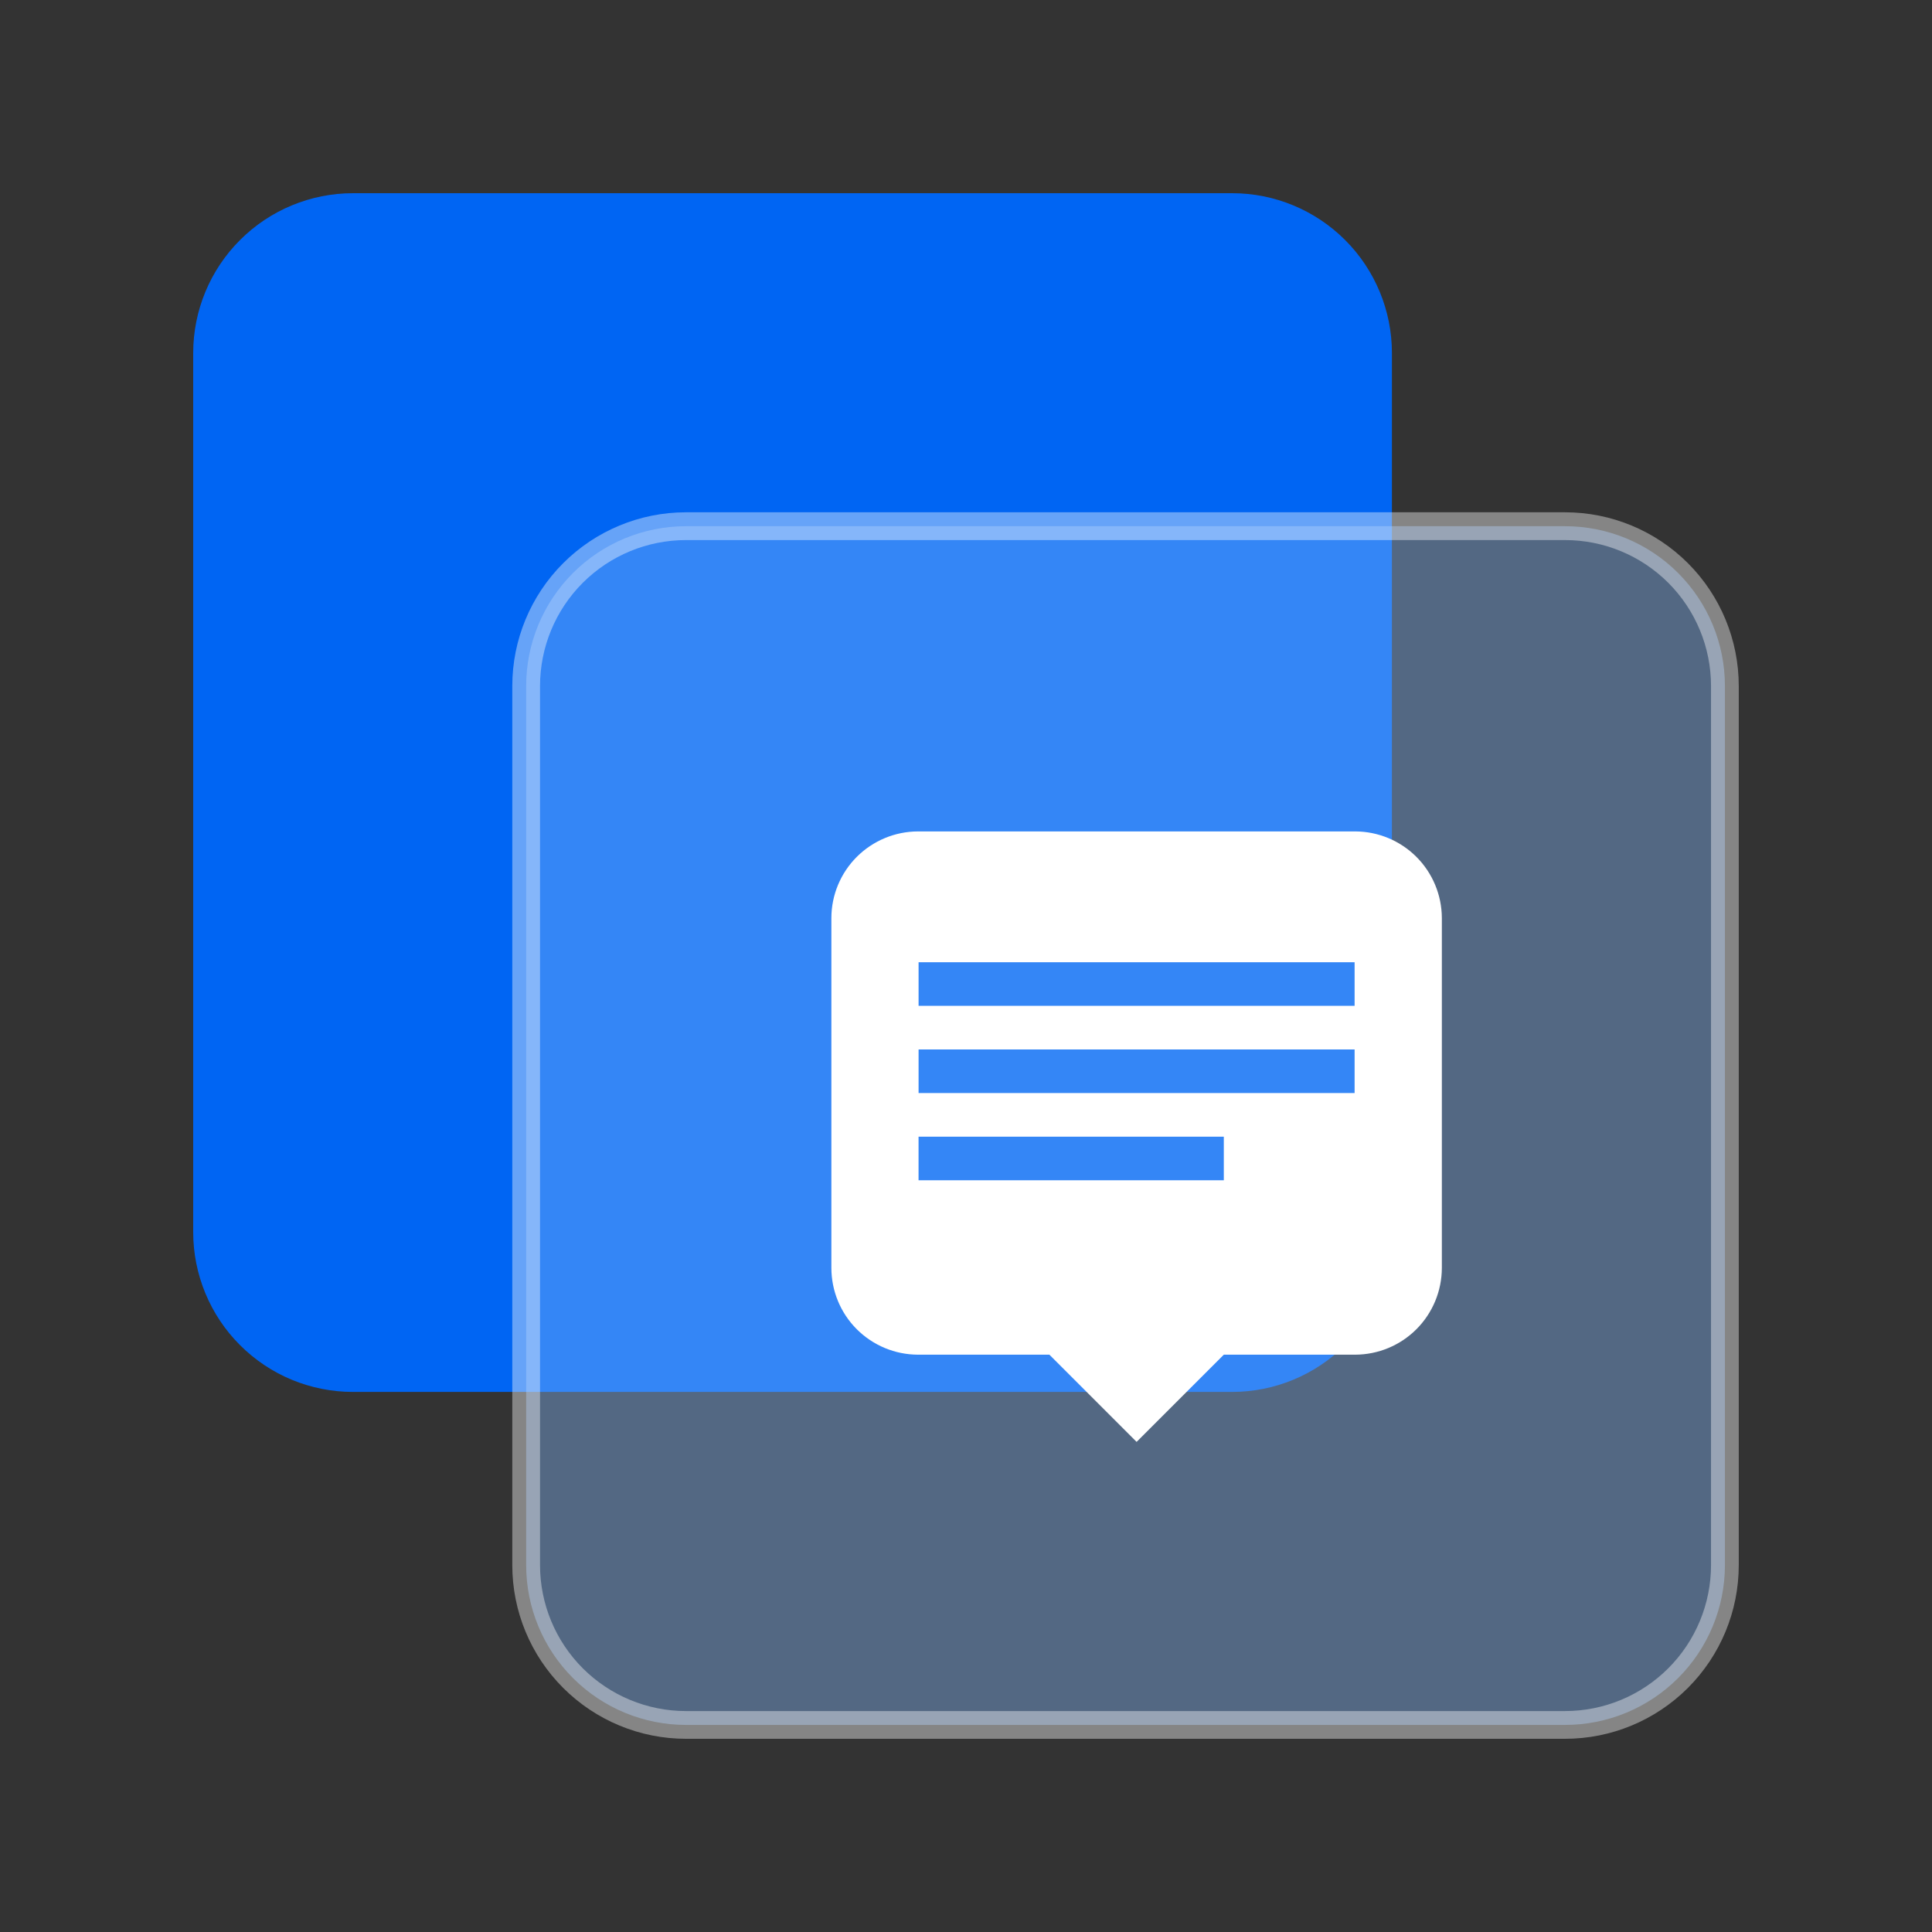 <svg xmlns="http://www.w3.org/2000/svg" width="50" height="50" viewBox="0 0 50 50" fill="none">
    <rect x="0" y="0" width="50" height="50" fill="#333333" stroke="none"/>
    <path d="M31.887 5H9.136C8.039 5 6.987 5.436 6.212 6.212C5.436 6.987 5 8.039 5 9.136V31.887C5 32.43 5.107 32.968 5.315 33.47C5.523 33.972 5.827 34.428 6.212 34.812C6.596 35.196 7.052 35.501 7.553 35.709C8.055 35.916 8.593 36.023 9.136 36.023H31.887C32.984 36.023 34.036 35.587 34.812 34.812C35.587 34.036 36.023 32.984 36.023 31.887V9.136C36.023 8.039 35.587 6.987 34.812 6.212C34.036 5.436 32.984 5 31.887 5Z" fill="#0065F3"/>
    <path opacity="0.4" d="M40.504 13.618H17.754C16.657 13.618 15.604 14.053 14.829 14.829C14.053 15.605 13.617 16.657 13.617 17.754V40.505C13.617 41.602 14.053 42.654 14.829 43.429C15.604 44.205 16.657 44.641 17.754 44.641H40.504C41.601 44.641 42.653 44.205 43.429 43.429C44.205 42.654 44.641 41.602 44.641 40.505V17.754C44.641 16.657 44.205 15.605 43.429 14.829C42.653 14.053 41.601 13.618 40.504 13.618Z" fill="#82B6FA"/>
    <path opacity="0.4" d="M17.753 13.977H40.504C41.506 13.977 42.466 14.375 43.175 15.083C43.883 15.791 44.281 16.752 44.281 17.754V40.505C44.281 41.506 43.883 42.467 43.175 43.175C42.466 43.884 41.506 44.282 40.504 44.282H17.753C16.752 44.282 15.791 43.884 15.082 43.175C14.374 42.467 13.976 41.506 13.976 40.505V17.754C13.976 16.752 14.374 15.791 15.082 15.083C15.791 14.375 16.752 13.977 17.753 13.977ZM44.999 17.754C44.999 16.562 44.526 15.418 43.683 14.575C42.84 13.732 41.696 13.258 40.504 13.258H17.753C16.561 13.258 15.418 13.732 14.575 14.575C13.731 15.418 13.258 16.562 13.258 17.754V40.505C13.258 41.697 13.731 42.84 14.575 43.683C15.418 44.526 16.561 45 17.753 45H40.504C41.696 45 42.84 44.526 43.683 43.683C44.526 42.84 44.999 41.697 44.999 40.505V17.754Z" fill="white"/>
    <path d="M35.074 21.517H23.756C23.163 21.519 22.594 21.756 22.174 22.175C21.754 22.595 21.517 23.164 21.516 23.758V32.816C21.517 33.41 21.753 33.98 22.173 34.4C22.593 34.82 23.162 35.057 23.756 35.059H27.158L29.415 37.316L31.672 35.059H35.073C35.667 35.057 36.236 34.821 36.656 34.401C37.076 33.981 37.313 33.412 37.315 32.818V23.758C37.313 23.164 37.076 22.595 36.656 22.175C36.236 21.756 35.668 21.519 35.074 21.517ZM23.772 29.417H31.672V30.545H23.772V29.417ZM35.057 28.288H23.773V27.16H35.057V28.288H35.057ZM35.057 26.031H23.773V24.902H35.057V26.031H35.057Z" fill="white"/>
</svg>
